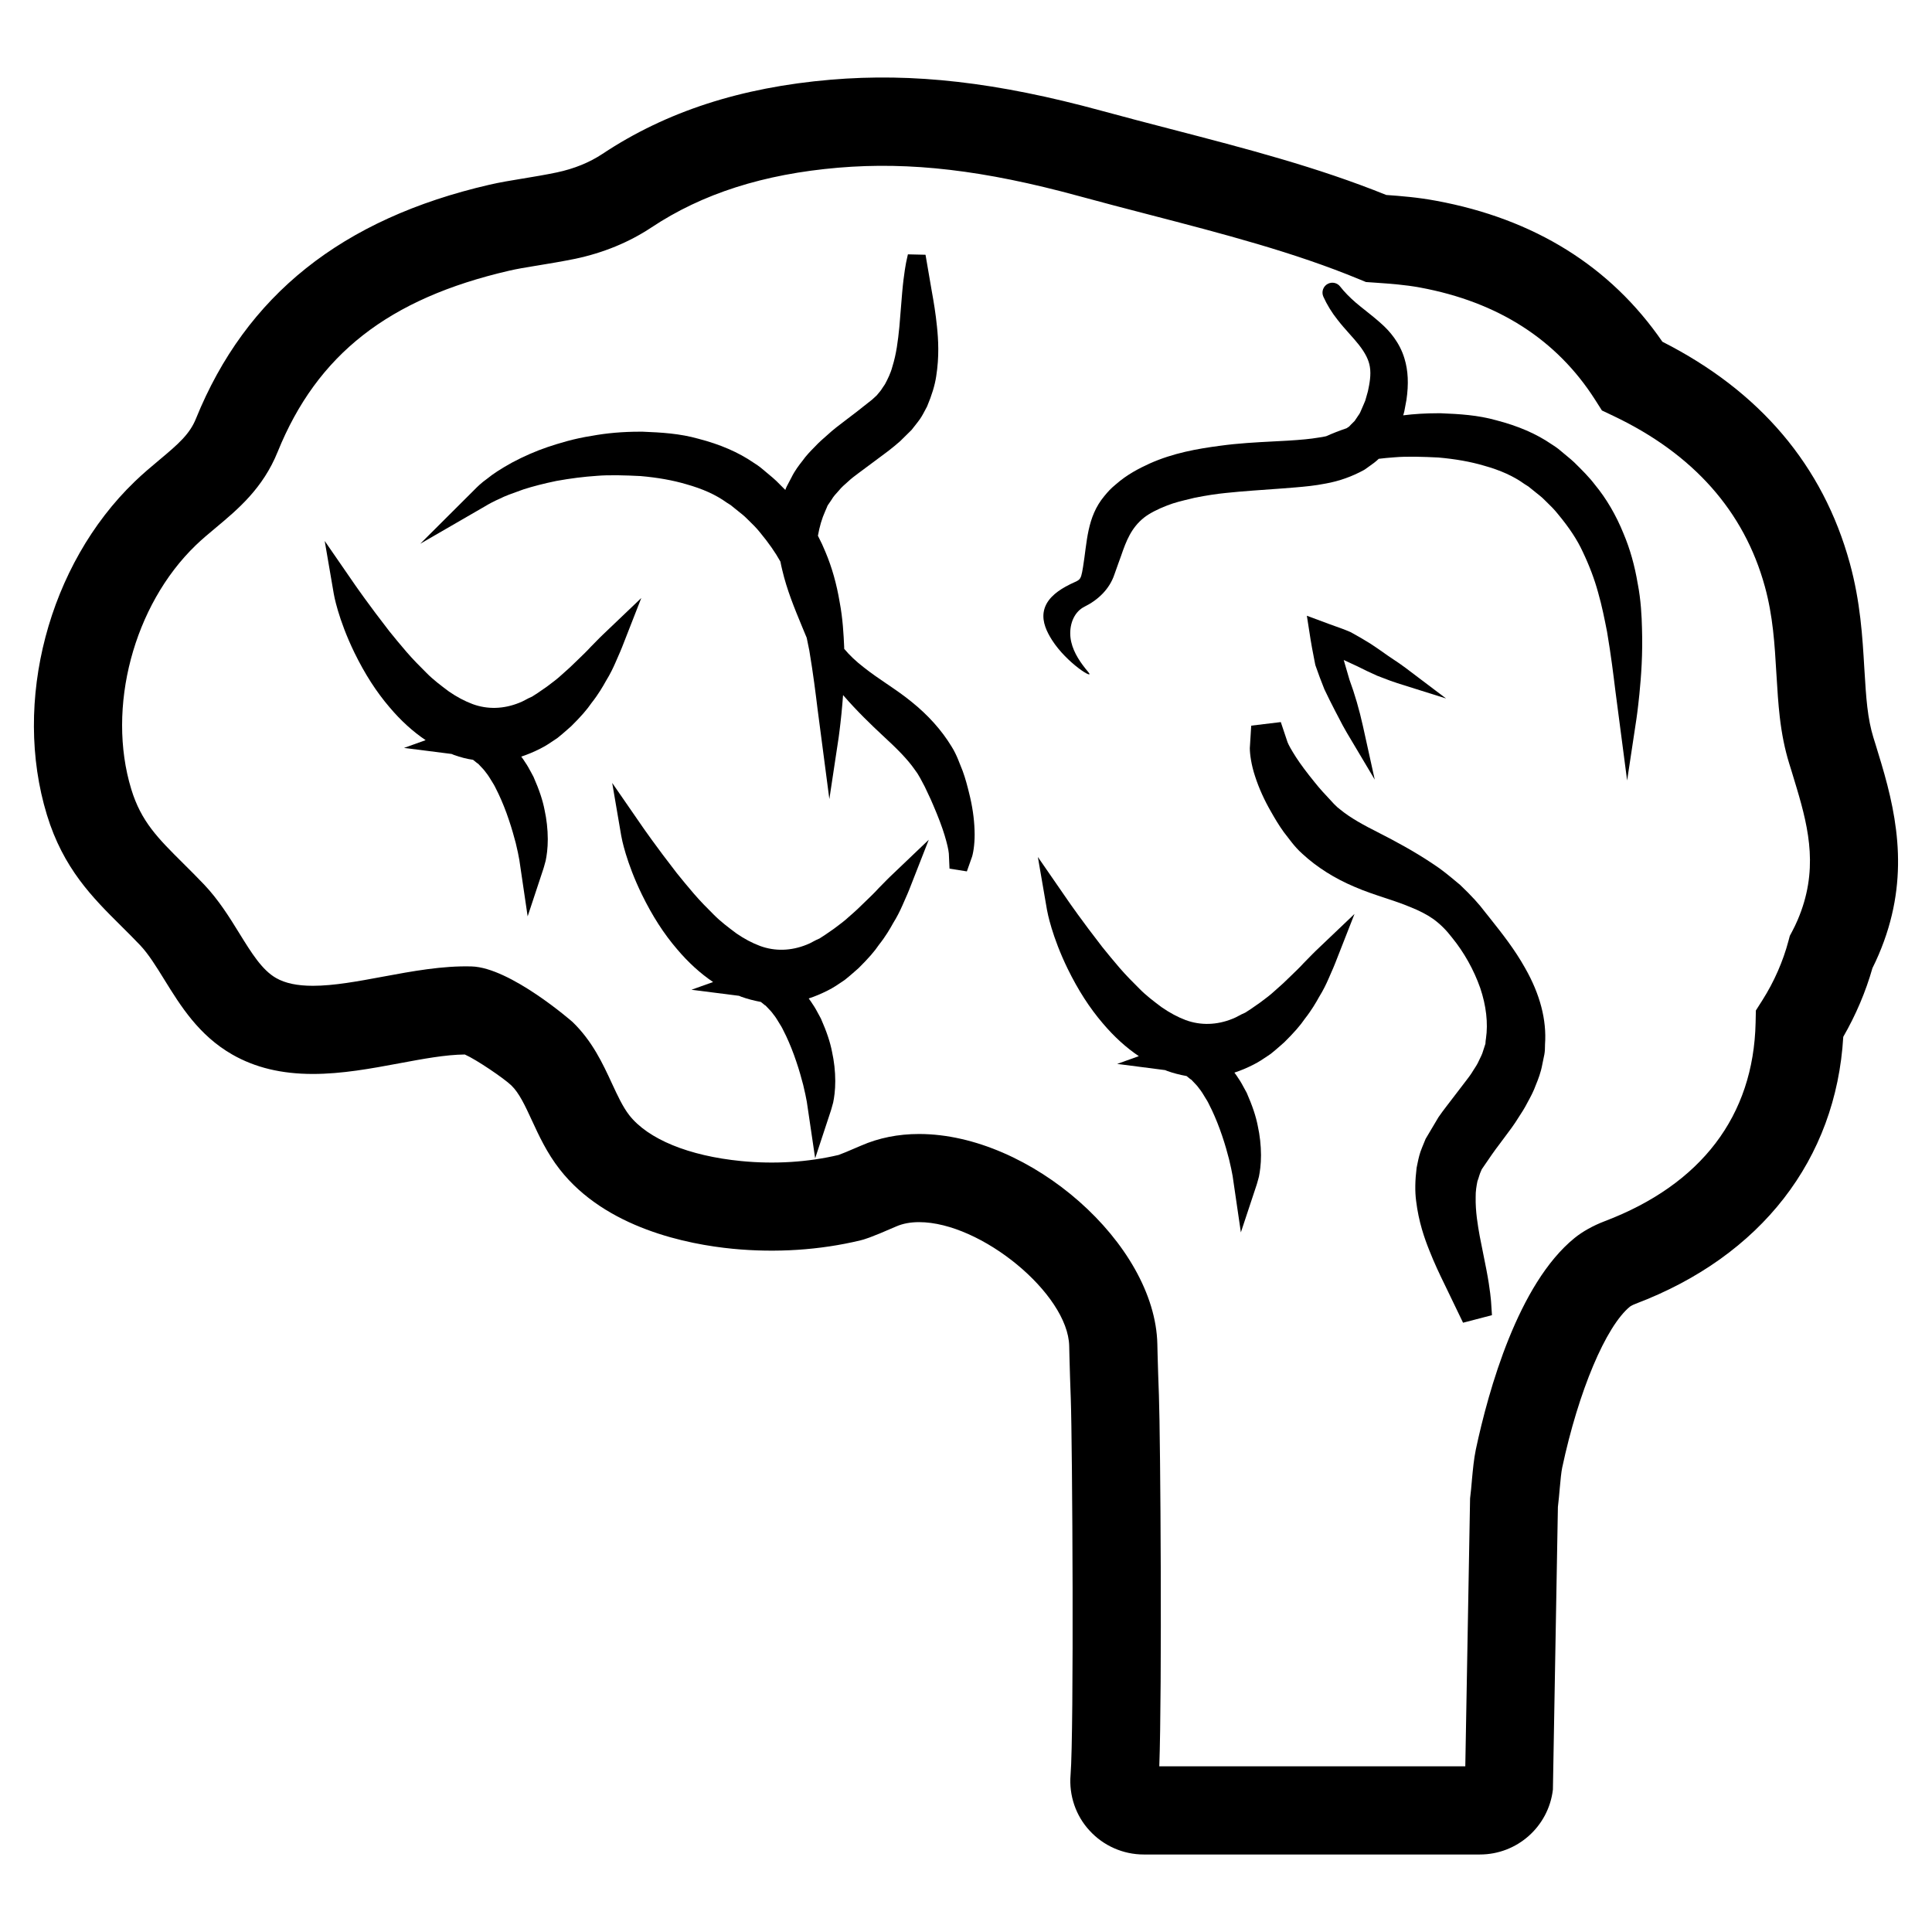 <?xml version="1.0" encoding="UTF-8"?>
<!-- Uploaded to: ICON Repo, www.svgrepo.com, Generator: ICON Repo Mixer Tools -->
<svg fill="#000000" width="800px" height="800px" version="1.1" viewBox="144 144 512 512" xmlns="http://www.w3.org/2000/svg">
 <g>
  <path d="m536.19 635.46h-89.086c-5.457 0-10.684-2.305-14.344-6.32-3.637-3.898-5.512-9.328-5.047-14.793 0.922-11.531 0.488-87.758 0.055-99.707-0.133-3.754-0.27-7.477-0.355-11.18l-0.062-2.754c-0.293-13.809-23.348-32.828-39.793-32.828-2.273 0-4.289 0.379-5.992 1.117-7.141 3.133-8.652 3.496-9.547 3.715-10.715 2.582-22.355 3.344-33.859 2.227-11.887-1.156-33.645-5.434-45.832-21.051-3.371-4.312-5.496-8.91-7.367-12.965-1.801-3.898-3.352-7.258-5.465-9.289-1.852-1.785-9.156-6.785-12.312-8.18-5.07 0.039-11.059 1.156-17.398 2.34-7.445 1.387-15.145 2.816-22.875 2.816-8.312 0-15.305-1.684-21.355-5.148-8.871-5.078-13.715-12.91-17.988-19.82-2.164-3.504-4.211-6.816-6.465-9.188-1.715-1.801-3.394-3.473-5.008-5.07-7.535-7.484-15.328-15.215-19.664-29.441-9.156-29.992 0.41-66.305 23.254-88.301 2.242-2.164 4.434-3.992 6.551-5.762 5.086-4.25 8.047-6.848 9.691-10.926 13.25-32.684 38.676-52.965 77.754-61.992 2.867-0.66 5.629-1.109 8.305-1.551l0.59-0.094c2.922-0.48 6.016-1 8.988-1.621 4.574-0.969 8.66-2.629 12.113-4.922 16.848-11.188 36.621-17.617 60.449-19.648 21.938-1.867 44.074 0.676 71.699 8.203 6.141 1.676 12.297 3.281 18.461 4.879 19.965 5.188 38.848 10.094 57.078 17.461 3.977 0.285 8.406 0.637 13.211 1.535 26.055 4.809 46.223 17.375 59.977 37.359 25.859 13.121 42.562 32.836 49.656 58.648 2.824 10.266 3.371 19.617 3.856 27.859 0.262 4.297 0.449 7.305 0.789 10.273 0.363 3.109 0.875 5.676 1.598 8.047l0.598 1.914c0.52 1.676 1.039 3.371 1.535 5.062 4.457 14.965 7.469 31.512-0.723 50.648-0.512 1.195-1.062 2.379-1.645 3.543-1.77 6.25-4.418 12.469-7.731 18.207-1.906 32.48-21.797 58.152-54.992 70.738-0.836 0.316-1.387 0.652-1.512 0.746-6.406 5.219-13.656 22.395-17.988 42.715-0.25 1.195-0.441 3.227-0.637 5.391-0.133 1.605-0.293 3.266-0.496 5l-1.324 74.902c-1.152 9.805-9.465 17.203-19.344 17.203zm-84.969-23.363h81.098l1.266-70.996c0.203-1.629 0.348-3.188 0.465-4.598l0.023-0.309c0.27-2.844 0.512-5.527 1.039-8.062 3.352-15.734 11.203-43.879 26.145-56.031 2.078-1.699 4.902-3.281 7.934-4.441 25.672-9.738 39.516-27.93 40.062-52.625l0.07-3.25 1.746-2.746c3.086-4.863 5.473-10.305 6.902-15.727l0.348-1.309 0.637-1.195c0.504-0.953 0.984-1.953 1.426-2.977 5.543-12.941 3.07-23.875-0.203-34.863-0.473-1.629-0.953-3.18-1.426-4.715l-0.613-1.969c-1.164-3.801-1.945-7.676-2.481-12.25-0.41-3.574-0.629-7.023-0.898-11.5-0.465-7.863-0.891-15.223-3.062-23.121-5.481-19.941-18.988-35.141-40.133-45.191l-3.039-1.441-1.801-2.832c-10.148-15.934-25.758-25.938-46.398-29.75-3.992-0.738-7.934-1.016-11.754-1.281l-2.59-0.18-1.754-0.723c-17.285-7.156-35.992-12.012-55.797-17.16-6.258-1.621-12.508-3.25-18.734-4.953-24.883-6.785-44.438-9.086-63.566-7.461-19.805 1.691-36.008 6.871-49.508 15.84-5.926 3.93-12.723 6.723-20.199 8.305-3.488 0.707-6.887 1.273-10.066 1.793l-0.59 0.094c-2.418 0.395-4.707 0.77-6.84 1.266-31.969 7.391-50.883 22.191-61.34 47.988-3.914 9.691-10.531 15.223-16.375 20.105-1.891 1.574-3.676 3.07-5.32 4.652-16.5 15.887-23.695 43.066-17.113 64.645 2.621 8.605 7.062 13.004 13.777 19.68 1.766 1.75 3.602 3.578 5.477 5.547 3.922 4.125 6.84 8.84 9.406 13.004 3.219 5.203 6 9.699 9.715 11.824 2.426 1.387 5.613 2.062 9.754 2.062 5.574 0 11.902-1.18 18.602-2.426 7.707-1.434 15.77-2.922 23.441-2.707 10.25 0.277 26.641 14.586 26.789 14.73 5.242 5.07 7.996 11.02 10.422 16.27 1.48 3.195 2.875 6.211 4.582 8.406 4.984 6.375 15.801 10.816 29.676 12.172 8.809 0.867 17.719 0.309 25.828-1.621 0.621-0.219 2.457-0.945 5.934-2.465 4.676-2.047 9.848-3.086 15.367-3.086 29.543 0 62.598 29.148 63.156 55.703l0.062 2.637c0.094 3.644 0.219 7.281 0.355 10.949 0.418 11.715 0.844 77.824 0.098 98.289z"/>
  <path d="m367.02 332.85c0.133-1.34 0.277-2.898 0.402-4.644 3.676 4.25 7.504 7.926 10.484 10.699 3.723 3.426 6.582 6.266 8.559 9.125 0.426 0.535 0.914 1.281 1.395 2.172l1.203 2.266c0.27 0.574 0.535 1.148 0.805 1.707 0.504 1.062 1 2.094 1.426 3.148 1.348 3.125 2.363 5.816 3.023 7.988 0.684 2.281 1.023 3.769 1.133 4.871l0.18 4.016 4.598 0.73 1.402-3.969c0.395-1.402 0.762-3.969 0.637-6.941-0.102-3.18-0.598-6.512-1.449-9.863-0.426-1.73-0.938-3.754-1.699-5.84l-1.266-3.172c-0.41-0.969-0.922-2.109-1.707-3.352-2.629-4.305-6.18-8.266-10.523-11.762-2.133-1.754-4.449-3.328-6.684-4.848-1.992-1.355-4.055-2.754-5.984-4.289-2.102-1.613-3.824-3.25-5.234-4.945l-0.008-0.543c-0.148-3.148-0.355-7.469-1.195-11.84-0.797-4.793-2.062-9.258-3.746-13.242-0.551-1.371-1.211-2.793-2.016-4.344 0.418-2.394 1.062-4.582 1.922-6.488 0.125-0.27 0.242-0.559 0.371-0.852 0.125-0.293 0.219-0.582 0.301-0.707l1.055-1.551c0.402-0.73 1.141-1.559 1.938-2.418 0.629-0.797 1.527-1.574 2.41-2.348 0.805-0.77 1.82-1.527 2.715-2.195l6.723-5c0.938-0.699 1.883-1.402 2.816-2.188l1.543-1.316 3.023-2.977 1.582-2.016c0.891-1.102 1.449-2.156 1.938-3.094 0.156-0.309 0.324-0.613 0.496-0.93l0.117-0.234c1.25-2.969 2.039-5.566 2.394-7.918 0.844-5.297 0.559-9.816 0.211-13.16-0.355-3.551-0.867-6.59-1.363-9.32l-1.676-9.754-4.668-0.109-0.422 1.906c-0.023 0.117-0.652 3.102-1.102 8.305l-0.738 9.004c-0.379 3.746-0.781 7.125-1.859 10.57-0.426 1.652-1.219 3.258-1.953 4.629-0.242 0.324-0.48 0.684-0.707 1.047-0.188 0.301-0.449 0.707-0.582 0.836l-0.891 1.07-1.227 1.133-2.519 1.984c-0.898 0.73-1.883 1.488-2.914 2.266-0.543 0.418-1.094 0.844-1.66 1.266-1.582 1.195-3.227 2.434-4.793 3.883-1.047 0.906-2.234 1.938-3.336 3.133-1.164 1.172-2.289 2.34-3.211 3.652-0.961 1.211-2.07 2.66-2.953 4.465l-1.242 2.363c-0.156 0.324-0.277 0.621-0.379 0.922-0.781-0.805-1.574-1.59-2.371-2.371-0.637-0.605-1.25-1.117-1.867-1.629-0.301-0.242-0.598-0.496-0.93-0.781l-1.426-1.188c-0.613-0.473-1-0.715-1.41-0.984l-0.434-0.285c-4.016-2.754-8.809-4.824-14.609-6.328-4.922-1.387-9.762-1.668-14.77-1.867h-0.746c-4.535 0-8.84 0.379-12.723 1.102-4.613 0.699-8.684 1.961-11.73 2.977-3.164 1.078-6.312 2.457-9.398 4.102-2.945 1.629-5.07 3.016-6.566 4.25-1.637 1.156-2.731 2.258-3.527 3.07l-14.242 14.199 17.004-9.832c1.309-0.797 2.59-1.465 4.055-2.109 1.41-0.73 3.312-1.402 5.512-2.188l0.836-0.301c2.512-0.805 5.465-1.559 8.707-2.227 3.801-0.684 7.258-1.117 10.629-1.34 3.305-0.293 7.785-0.141 11.652 0.055 4.566 0.402 8.492 1.102 12.027 2.141 4.434 1.242 7.918 2.809 10.793 4.887l1.047 0.66 1.227 0.992c0.324 0.27 0.66 0.535 1 0.805 0.543 0.434 1.086 0.859 1.504 1.242l0.844 0.82c1.172 1.133 2.273 2.203 3.289 3.496 2.211 2.676 3.961 5.172 5.32 7.621 0.148 0.762 0.309 1.512 0.488 2.234 1.234 5.281 3.242 10.133 5.18 14.824l0.867 2.094c0.117 0.316 0.262 0.637 0.402 0.961l0.031 0.07c0.242 1.164 0.48 2.32 0.691 3.371 1.039 6.156 1.699 11.539 2.18 15.469l3.133 23.914 2.473-16.375c0-0.094 0.355-2.43 0.766-6.539z"/>
  <path d="m578.01 298.67c-0.797-4.801-2.062-9.266-3.746-13.234-1.992-4.938-4.574-9.328-7.598-12.988-1.543-2.031-3.441-3.906-5.266-5.707l-0.172-0.172c-0.637-0.605-1.25-1.117-1.867-1.621-0.301-0.25-0.605-0.496-0.938-0.781l-1.426-1.188c-0.621-0.473-1.008-0.723-1.418-0.992l-0.426-0.277c-4.016-2.754-8.809-4.824-14.609-6.328-4.922-1.387-9.762-1.668-14.77-1.867h-0.73c-3.172 0-6.234 0.18-9.188 0.551l0.117-0.371c0.18-0.598 0.227-0.883 0.27-1.164l0.48-2.566c0.613-4.188 0.449-7.769-0.52-10.926-1.25-4.258-4-7.359-6.07-9.195-1.41-1.281-2.824-2.402-4.195-3.496-0.914-0.723-1.82-1.441-2.676-2.172-1.676-1.457-3.023-2.844-4.125-4.258-0.746-0.961-2.062-1.266-3.164-0.746-1.301 0.613-1.859 2.156-1.266 3.465 0.961 2.125 2.234 4.203 3.738 6.086 1.023 1.332 2.109 2.551 3.164 3.731 0.891 0.992 1.754 1.969 2.535 2.961 1.691 2.172 2.606 4.008 2.883 5.801 0.355 2.125-0.078 4.426-0.512 6.453l-0.566 2c-0.047 0.133-0.102 0.332-0.156 0.527l-0.426 1.016c-0.164 0.348-0.316 0.707-0.465 1.07-0.293 0.707-0.574 1.387-0.898 1.762l-1.023 1.52-1.047 1.039-0.219 0.242c-0.148 0.195-0.48 0.41-0.906 0.668l-0.25 0.078c-1.715 0.582-3.394 1.242-5.133 2.016-0.66 0.148-1.355 0.277-2.164 0.379-1.793 0.316-4.519 0.582-8.086 0.797-1.211 0.07-2.434 0.133-3.66 0.195-4.621 0.242-9.398 0.488-14.211 1.156-5.969 0.789-12.359 1.898-18.648 4.707-2.723 1.258-5.894 2.832-8.949 5.519-1.488 1.219-2.078 1.938-3.07 3.125-4.629 5.566-4.535 12.156-5.629 18.789-0.699 4.258-0.723 3.023-4.629 5.195-2.668 1.488-5.336 3.613-5.809 6.832-0.371 2.566 0.812 5.102 2.203 7.297 3.961 6.219 11.609 10.855 9.621 8.5-1.992-2.363-3.816-4.977-4.512-7.981-0.691-3.008-0.047-6.481 2.266-8.516 0.355-0.309 0.762-0.582 1.211-0.805 3.644-1.793 6.66-4.676 7.957-8.535 0.691-2.047 1.418-3.891 1.785-4.977 1.355-3.961 2.707-7.438 6.094-10.125 1.355-1.07 3.566-2.234 6.109-3.203 1.914-0.762 4.008-1.258 6.227-1.785l1.164-0.285c3.188-0.621 5.676-1 8.094-1.242 2.387-0.25 4.769-0.457 7.219-0.637l7.621-0.551 3.699-0.293c2.691-0.234 5.016-0.441 8.004-1.023 3.559-0.637 6.965-1.852 10.148-3.598l0.293-0.188c0.348-0.262 0.699-0.512 1.055-0.754 0.82-0.574 1.723-1.211 2.551-2.016 1.34-0.156 2.707-0.301 4.156-0.395 3.305-0.293 7.785-0.141 11.652 0.055 4.566 0.402 8.484 1.102 12.02 2.141 4.434 1.234 7.918 2.809 10.793 4.887l1.047 0.66 1.227 0.992c0.324 0.27 0.66 0.535 1 0.805 0.543 0.434 1.094 0.859 1.504 1.242l0.859 0.836c1.164 1.125 2.266 2.195 3.273 3.481 3 3.621 5.07 6.769 6.519 9.918 1.754 3.676 3.125 7.297 4.078 10.801 1.039 3.613 1.723 7.125 2.379 10.453 1.047 6.18 1.707 11.578 2.188 15.523l3.125 23.852 2.473-16.367c0.016-0.094 0.363-2.434 0.781-6.543 0.465-4.715 0.906-10.477 0.684-17.445-0.074-3.117-0.277-7.438-1.129-11.809z"/>
  <path d="m492.14 318.01 0.395 2.031 0.086 0.332c0.707 2.078 1.496 4.125 2.356 6.297 0.914 1.93 1.867 3.84 2.867 5.769 0.316 0.598 0.621 1.188 0.938 1.785 0.676 1.316 1.355 2.637 2.125 3.922l7.414 12.461-3.125-14.16c-0.961-4.352-2.18-8.551-3.574-12.312l-1.52-5.227c1.195 0.566 2.394 1.117 3.559 1.645 1.691 0.859 3.394 1.676 5.273 2.512 0.559 0.203 1.117 0.418 1.668 0.637 1.234 0.48 2.473 0.953 3.723 1.348l12.895 4.055-10.785-8.148c-1.039-0.789-2.102-1.496-3.156-2.195-0.512-0.34-1.016-0.676-1.504-1.016l-0.738-0.52c-1.289-0.914-2.59-1.82-3.945-2.699-1.457-0.922-2.977-1.777-4.488-2.629l-0.723-0.395c-1.273-0.559-2.606-1.039-3.938-1.512-0.551-0.195-1.109-0.395-1.66-0.598l-5.953-2.211 0.992 6.344c0.238 1.5 0.527 2.996 0.82 4.484z"/>
  <path d="m548.15 400.51c-2.723-4.879-6.031-9.062-9.242-13.113l-1.371-1.715c-1.566-2.102-3.559-4.281-6.574-7.164l-0.797-0.66c-2.023-1.684-4.109-3.441-6.344-4.871-5.086-3.418-10.227-6.148-14.145-8.148-4.394-2.211-7.832-4.109-10.469-6.281-0.488-0.34-1.062-0.852-1.66-1.473l-3.062-3.312c-0.723-0.82-1.418-1.605-2.086-2.465-2.133-2.621-3.801-4.863-4.969-6.676-1.203-1.898-1.906-3.141-2.219-3.938l-1.785-5.336-7.84 0.945-0.371 5.969c0.008 1.605 0.379 4.402 1.387 7.438 1.023 3.172 2.465 6.359 4.266 9.461 0.914 1.613 2 3.481 3.379 5.383l2.117 2.738c0.762 0.945 1.629 1.961 2.769 2.969 3.856 3.566 8.543 6.527 13.902 8.785 2.582 1.125 5.234 2 7.918 2.891 2.242 0.738 4.559 1.504 6.809 2.449 2.387 0.945 4.394 1.992 6.078 3.164 1.875 1.379 3.449 2.938 5 4.969 3.172 3.898 5.738 8.5 7.43 13.297 1.59 4.691 2.117 9.344 1.527 13.383-0.062 0.34-0.109 0.715-0.148 1.418l-0.637 1.961c-0.156 0.645-0.707 1.754-1.094 2.535-0.355 0.836-0.938 1.73-1.559 2.676-0.527 0.906-1.242 1.836-1.875 2.66l-5.242 6.848c-0.684 0.898-1.371 1.801-2.039 2.785l-3.402 5.731-0.961 2.348c-0.629 1.504-0.906 2.816-1.133 3.891l-0.293 1.434c-0.418 3.387-0.457 6.25-0.133 8.746 0.676 5.606 2.242 10.004 3.527 13.203 1.324 3.352 2.668 6.18 3.914 8.723l5 10.375 7.66-2-0.234-3.535c-0.008-0.031-0.203-3.18-1.25-8.566l-1.762-8.855c-0.496-2.769-1.156-6.551-1.07-10.352-0.039-1.504 0.242-3.062 0.465-4.188 0.172-0.441 0.324-0.914 0.496-1.496 0.062-0.18 0.117-0.41 0.203-0.605l0.449-1.062 2.691-3.922c0.645-0.93 1.371-1.906 2.164-2.953l1.219-1.637c1.234-1.637 2.512-3.328 3.629-5.156 0.805-1.211 1.699-2.606 2.426-4.047 0.836-1.52 1.637-3.031 2.188-4.59 0.637-1.543 1.348-3.371 1.723-5.457l0.551-2.684c0.141-0.797 0.164-1.465 0.164-2.164l0.008-0.457c0.473-6.519-1.324-13.344-5.293-20.293z"/>
  <path d="m489.52 399.19c-0.891 0.992-2.094 2.156-3.305 3.32-1.41 1.41-2.867 2.762-4.441 4.117-1.094 1.023-2.363 1.969-3.769 3.016l-2.527 1.762c-0.598 0.387-1.203 0.781-1.488 0.961-0.613 0.25-1.211 0.559-1.898 0.93-0.449 0.234-0.891 0.488-1.48 0.699-4.133 1.676-8.438 1.793-12.375 0.348-2.078-0.781-4.203-1.906-6.398-3.426-2.016-1.512-4.102-3.078-5.84-4.856-1.77-1.754-3.644-3.644-5.305-5.574-1.637-1.906-3.164-3.762-4.535-5.465-5.414-6.965-8.988-12.137-9.027-12.203l-8.086-11.707 2.418 14.027c0.125 0.691 1.316 7.055 5.496 15.625 2.746 5.606 5.769 10.312 9.266 14.398 2.977 3.527 6.18 6.445 9.574 8.73l-5.738 2.055 12.715 1.645 0.574 0.234c1.527 0.551 3.242 1 5.109 1.34 0.109 0.078 0.285 0.211 0.559 0.457 0.277 0.227 0.559 0.465 0.707 0.52l0.715 0.754c0.434 0.449 0.836 0.852 1.34 1.559 0.582 0.699 1.094 1.543 1.812 2.754 0.426 0.613 0.754 1.332 1.141 2.125l0.418 0.836c1 2.125 1.906 4.402 2.707 6.769 0.797 2.332 1.418 4.566 1.836 6.211 0.449 1.852 0.781 3.434 0.961 4.481l2.188 14.965 4.164-12.562s0.234-0.715 0.621-2.195c0.25-1.25 0.559-3.25 0.551-5.715-0.008-2.574-0.309-5.266-0.852-7.723-0.488-2.543-1.402-5.289-2.93-8.785l-0.473-0.867c-0.559-1.055-1.148-2.141-1.77-3.023-0.309-0.496-0.645-0.977-1.023-1.473 1.645-0.527 3.328-1.234 5.086-2.133 1.34-0.668 2.519-1.465 3.785-2.32l0.754-0.512c0.859-0.676 1.676-1.387 2.465-2.078l1.156-1.023c2.535-2.504 4.234-4.449 5.414-6.195 1.777-2.25 3.023-4.41 3.754-5.738 1.148-1.852 1.945-3.527 2.488-4.777 1.172-2.606 1.762-4.102 1.762-4.102l5.164-13.168-10.242 9.754c0 0.012-1.188 1.145-3.195 3.231z"/>
  <path d="m308.8 315.65 5.148-13.168-10.234 9.762s-1.188 1.133-3.188 3.211c-0.898 0.992-2.094 2.148-3.305 3.312-1.41 1.41-2.867 2.762-4.441 4.125-1.094 1.023-2.371 1.969-3.938 3.141l-2.434 1.676c-0.582 0.371-1.164 0.738-1.41 0.906-0.621 0.25-1.219 0.566-1.859 0.914-0.465 0.242-0.922 0.496-1.527 0.715-4.117 1.676-8.43 1.801-12.367 0.348-2.094-0.781-4.219-1.914-6.258-3.32-2.062-1.543-4.203-3.141-5.984-4.961-1.77-1.754-3.637-3.644-5.305-5.582-1.637-1.898-3.164-3.762-4.535-5.457-5.336-6.871-8.887-11.988-9.035-12.203l-8.078-11.707 2.402 13.996c0.008 0.062 1.086 6.59 5.504 15.664 2.754 5.621 5.785 10.336 9.266 14.398 2.977 3.535 6.188 6.453 9.574 8.73l-5.731 2.055 12.617 1.605c0.211 0.094 0.434 0.188 0.66 0.277 1.605 0.582 3.441 1.055 4.984 1.266 0.039 0.016 0.211 0.125 0.676 0.52 0.277 0.234 0.559 0.465 0.73 0.543l0.699 0.746c0.426 0.441 0.836 0.852 1.332 1.551 0.59 0.707 1.094 1.551 1.812 2.738 0.41 0.621 0.746 1.324 1.141 2.133l0.418 0.852c0.984 2.094 1.898 4.359 2.699 6.769 0.797 2.32 1.41 4.574 1.844 6.203 0.449 1.859 0.781 3.434 0.953 4.488l2.203 14.957 4.156-12.562s0.234-0.715 0.621-2.195c0.262-1.25 0.566-3.258 0.559-5.715-0.008-2.59-0.309-5.273-0.852-7.731-0.488-2.543-1.395-5.289-2.938-8.785l-0.551-1.031c-0.535-1-1.094-2.031-1.676-2.852-0.309-0.496-0.645-0.984-1.016-1.473 1.645-0.535 3.328-1.234 5.094-2.133 1.379-0.691 2.598-1.512 3.777-2.312l0.754-0.512c0.859-0.676 1.668-1.387 2.457-2.078l1.164-1.023c2.551-2.519 4.242-4.473 5.414-6.203 1.754-2.211 3.016-4.383 3.762-5.738 1.203-1.945 2-3.668 2.481-4.769 1.16-2.578 1.758-4.082 1.758-4.09z"/>
  <path d="m376.71 379.53c-0.891 0.992-2.094 2.156-3.305 3.312-1.402 1.41-2.859 2.769-4.441 4.125-1.109 1.047-2.41 2-3.977 3.172l-2.32 1.605c-0.605 0.387-1.227 0.781-1.48 0.961-0.605 0.242-1.18 0.543-1.828 0.891-0.48 0.262-0.953 0.52-1.566 0.746-4.117 1.676-8.43 1.801-12.367 0.348-2.102-0.781-4.227-1.914-6.266-3.32-2.062-1.543-4.188-3.133-5.984-4.953-1.77-1.754-3.637-3.644-5.297-5.582-1.637-1.898-3.164-3.762-4.535-5.465-5.414-6.965-8.988-12.137-9.035-12.203l-8.07-11.684 2.394 14.004c0.117 0.684 1.289 6.992 5.504 15.633 2.746 5.613 5.777 10.328 9.266 14.391 2.977 3.535 6.188 6.453 9.574 8.738l-5.734 2.047 12.609 1.605 0.668 0.277c1.527 0.543 3.25 1 5.109 1.348 0.102 0.07 0.285 0.203 0.551 0.434 0.285 0.242 0.574 0.496 0.715 0.535l0.738 0.781c0.418 0.434 0.82 0.836 1.316 1.535 0.582 0.691 1.078 1.527 1.812 2.746 0.418 0.621 0.762 1.348 1.141 2.133l0.418 0.836c0.984 2.102 1.898 4.375 2.699 6.777 0.797 2.32 1.41 4.574 1.836 6.203 0.449 1.859 0.781 3.441 0.961 4.481l2.211 14.98 4.148-12.578s0.234-0.715 0.621-2.188c0.262-1.242 0.566-3.242 0.559-5.715 0-2.582-0.309-5.273-0.852-7.731-0.496-2.559-1.402-5.305-2.938-8.785l-0.473-0.883c-0.559-1.055-1.141-2.133-1.762-3.016-0.309-0.488-0.637-0.969-1.016-1.465 1.645-0.535 3.328-1.242 5.086-2.133 1.387-0.691 2.606-1.512 3.793-2.32l0.73-0.504c0.852-0.668 1.645-1.363 2.465-2.078l1.164-1.023c2.566-2.535 4.258-4.488 5.406-6.203 1.715-2.156 2.938-4.25 3.754-5.738 0.922-1.473 1.738-3.047 2.488-4.769 1.18-2.606 1.77-4.102 1.77-4.102l5.164-13.188-10.242 9.77c0.012 0-1.18 1.133-3.184 3.211z"/>
 </g>
</svg>
